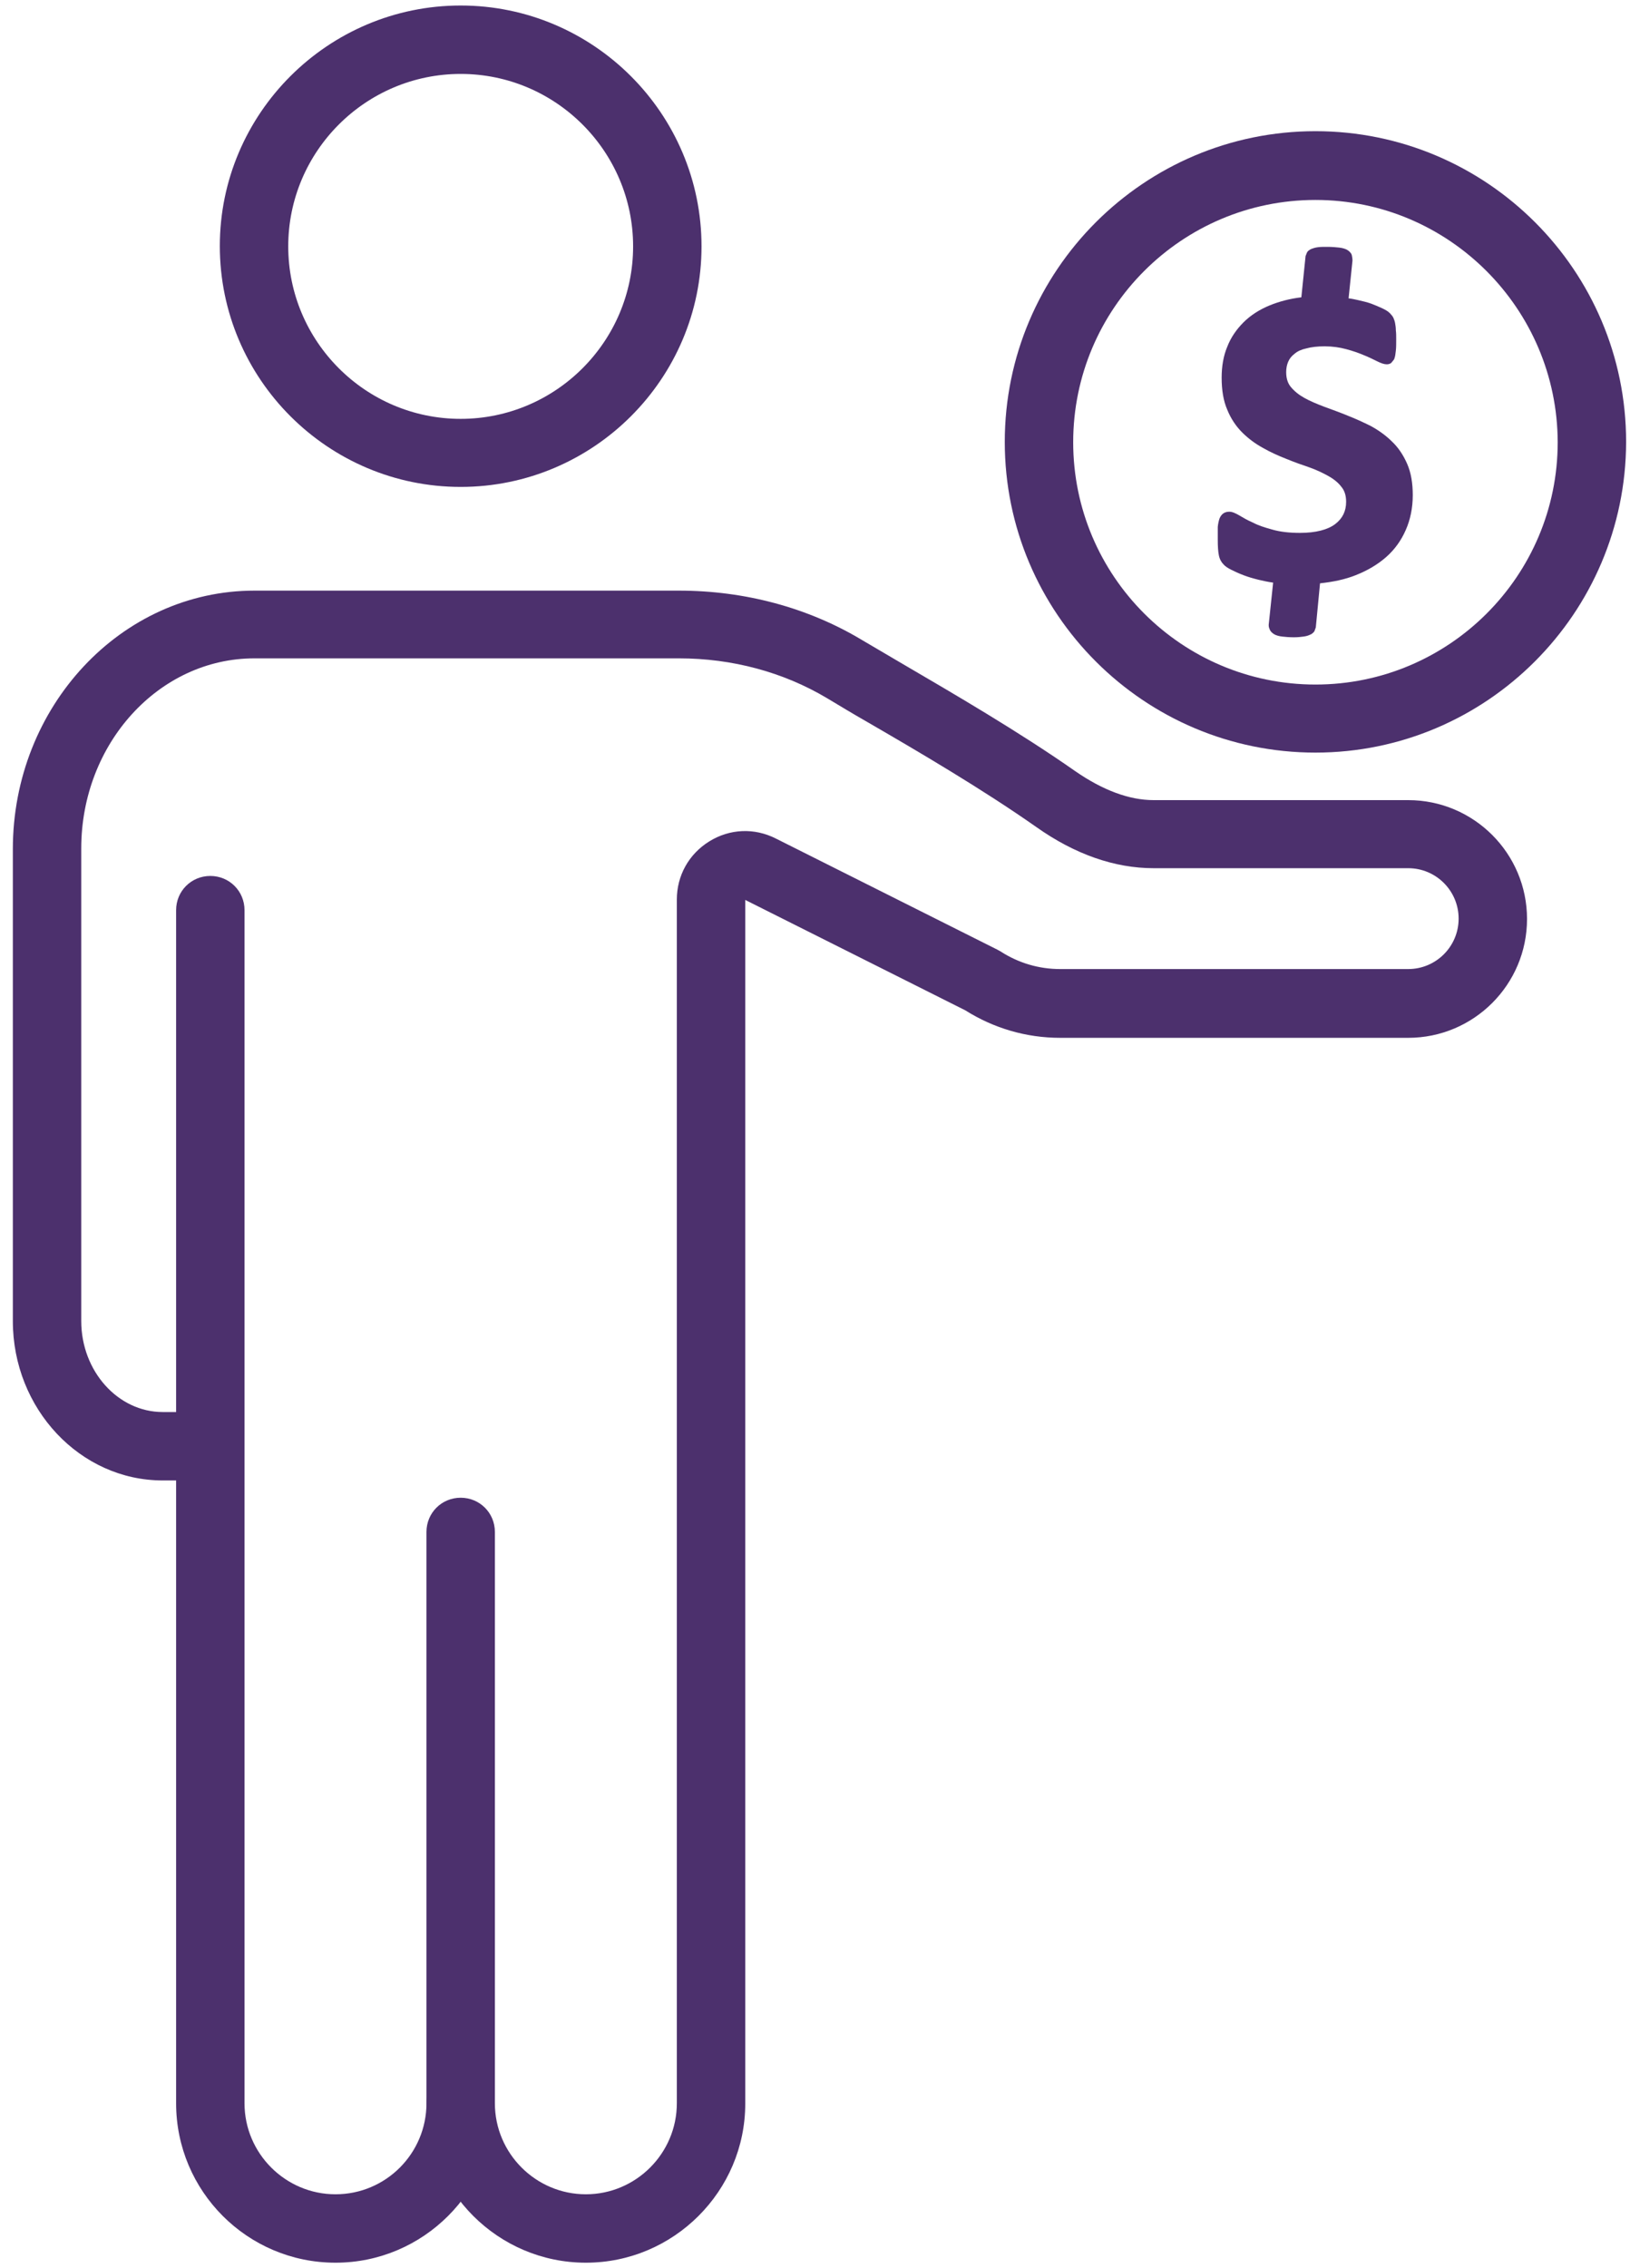 <?xml version="1.0" encoding="UTF-8"?> <svg xmlns="http://www.w3.org/2000/svg" width="115" height="160" viewBox="0 0 115 160" fill="none"><path d="M92.808 53.09C80.717 53.09 70.889 43.263 70.889 31.172C70.889 19.081 80.717 9.254 92.808 9.254C104.899 9.254 114.726 19.081 114.726 31.172C114.701 43.263 104.874 53.09 92.808 53.09ZM92.808 14.105C83.379 14.105 75.716 21.768 75.716 31.197C75.716 40.626 83.379 48.289 92.808 48.289C102.237 48.289 109.899 40.626 109.899 31.197C109.875 21.768 102.212 14.105 92.808 14.105Z" fill="#4C306D"></path><path d="M99.276 32.715C99.003 32.093 98.654 31.57 98.207 31.147C97.784 30.724 97.261 30.351 96.714 30.052C96.166 29.779 95.619 29.53 95.047 29.306C94.5 29.082 93.952 28.883 93.405 28.684C92.882 28.485 92.41 28.286 92.012 28.062C91.614 27.838 91.315 27.59 91.066 27.291C90.842 27.017 90.743 26.669 90.743 26.246C90.743 25.972 90.793 25.724 90.892 25.5C90.992 25.276 91.141 25.102 91.34 24.952C91.539 24.778 91.813 24.654 92.161 24.579C92.509 24.48 92.957 24.43 93.455 24.43C94.002 24.43 94.524 24.505 94.972 24.629C95.445 24.753 95.868 24.903 96.216 25.052C96.589 25.201 96.888 25.35 97.137 25.475C97.435 25.624 97.659 25.699 97.833 25.699C97.958 25.699 98.057 25.674 98.157 25.599L98.356 25.35L98.381 25.276C98.43 25.151 98.455 24.977 98.48 24.728C98.505 24.529 98.505 24.256 98.505 23.932C98.505 23.683 98.505 23.485 98.48 23.31C98.48 23.111 98.455 22.962 98.43 22.813C98.406 22.663 98.356 22.539 98.306 22.415C98.256 22.315 98.157 22.191 98.057 22.091C97.958 21.992 97.784 21.867 97.51 21.743C97.286 21.643 97.012 21.519 96.739 21.419C96.465 21.32 96.141 21.245 95.818 21.171C95.594 21.121 95.37 21.071 95.146 21.046L95.42 18.384C95.42 18.235 95.395 18.111 95.37 17.986C95.321 17.837 95.196 17.713 95.022 17.613C94.873 17.538 94.699 17.489 94.475 17.464C94.251 17.439 93.977 17.414 93.654 17.414C93.38 17.414 93.156 17.414 92.982 17.439C92.783 17.464 92.634 17.514 92.509 17.563C92.36 17.638 92.26 17.713 92.211 17.812L92.111 18.061L91.813 20.972C90.992 21.071 90.245 21.27 89.574 21.544C88.852 21.843 88.23 22.241 87.733 22.738C87.235 23.236 86.837 23.808 86.588 24.455C86.314 25.102 86.19 25.848 86.19 26.644C86.19 27.515 86.314 28.286 86.588 28.908C86.837 29.53 87.21 30.077 87.633 30.5C88.056 30.923 88.553 31.296 89.101 31.595C89.623 31.893 90.171 32.142 90.743 32.366C91.29 32.59 91.838 32.789 92.36 32.963C92.858 33.137 93.33 33.361 93.728 33.585C94.126 33.809 94.425 34.058 94.649 34.356C94.873 34.63 94.972 34.978 94.972 35.401C94.972 36.048 94.724 36.571 94.201 36.969C93.679 37.367 92.833 37.591 91.713 37.591C90.967 37.591 90.32 37.516 89.797 37.367C89.25 37.218 88.777 37.068 88.404 36.869C88.006 36.695 87.708 36.521 87.459 36.372C87.16 36.197 86.936 36.098 86.737 36.098C86.588 36.098 86.464 36.123 86.339 36.197C86.215 36.272 86.115 36.397 86.041 36.571C85.991 36.72 85.941 36.919 85.916 37.168V38.088C85.916 38.561 85.941 38.909 85.991 39.158C86.041 39.432 86.165 39.656 86.314 39.805C86.439 39.954 86.638 40.079 86.887 40.203C87.135 40.327 87.409 40.452 87.733 40.576C88.056 40.701 88.404 40.8 88.802 40.9C89.126 40.974 89.449 41.049 89.822 41.099L89.524 43.935C89.499 44.084 89.499 44.233 89.574 44.383C89.623 44.532 89.748 44.656 89.922 44.756C90.071 44.831 90.245 44.88 90.469 44.905C90.668 44.93 90.967 44.955 91.29 44.955C91.564 44.955 91.788 44.93 91.962 44.905C92.161 44.88 92.31 44.831 92.41 44.781C92.559 44.731 92.659 44.631 92.733 44.532L92.833 44.258L93.131 41.148C94.052 41.049 94.898 40.875 95.644 40.576C96.465 40.253 97.186 39.83 97.784 39.307C98.381 38.785 98.853 38.138 99.177 37.392C99.5 36.67 99.674 35.824 99.674 34.929C99.674 34.083 99.55 33.337 99.276 32.715Z" fill="#4C306D"></path><path d="M23.67 159.614C17.45 159.614 12.425 154.564 12.425 148.369V64.204C12.425 62.861 13.494 61.791 14.838 61.791C16.181 61.791 17.251 62.861 17.251 64.204V148.369C17.251 151.902 20.137 154.788 23.67 154.788C27.227 154.788 30.088 151.902 30.088 148.369V108.065C30.088 106.722 31.158 105.652 32.502 105.652C33.845 105.652 34.915 106.722 34.915 108.065V148.369C34.915 154.564 29.865 159.614 23.67 159.614Z" fill="#4C306D"></path><path d="M41.334 159.614C35.139 159.614 30.088 154.564 30.088 148.369C30.088 147.026 31.158 145.956 32.502 145.956C33.845 145.956 34.915 147.026 34.915 148.369C34.915 151.902 37.801 154.788 41.334 154.788C44.867 154.788 47.752 151.902 47.752 148.369V63.458C47.752 61.766 48.598 60.248 50.041 59.353C51.484 58.457 53.226 58.383 54.743 59.154L70.367 66.991C70.442 67.04 70.516 67.065 70.591 67.115C71.86 67.936 73.303 68.359 74.796 68.359H99.351C101.316 68.359 102.909 66.767 102.909 64.801C102.909 62.836 101.316 61.244 99.351 61.244H81.388C78.652 61.244 75.841 60.273 73.104 58.333C69.272 55.646 64.819 53.034 61.212 50.944C60.167 50.347 59.221 49.775 58.351 49.252C55.266 47.411 51.658 46.441 47.902 46.441H17.948C11.206 46.441 5.732 52.461 5.732 59.85V93.188C5.732 96.721 8.32 99.607 11.479 99.607H14.838C16.181 99.607 17.251 100.676 17.251 102.02C17.251 103.363 16.181 104.433 14.838 104.433H11.479C5.658 104.433 0.906 99.383 0.906 93.188V59.9C0.906 49.849 8.543 41.664 17.948 41.664H47.902C52.529 41.664 57.007 42.858 60.814 45.147C61.66 45.645 62.63 46.217 63.65 46.814C67.307 48.953 71.885 51.616 75.865 54.402C77.806 55.745 79.672 56.442 81.388 56.442H99.351C103.978 56.442 107.735 60.199 107.735 64.826C107.735 69.454 103.978 73.21 99.351 73.21H74.796C72.407 73.21 70.118 72.539 68.103 71.27L52.579 63.483V148.394C52.579 154.564 47.529 159.614 41.334 159.614Z" fill="#4C306D"></path><path d="M32.502 34.348C23.147 34.348 15.509 26.735 15.509 17.356C15.509 8.002 23.147 0.389 32.502 0.389C41.856 0.389 49.494 8.002 49.494 17.381C49.494 26.735 41.856 34.348 32.502 34.348ZM32.502 5.215C25.809 5.215 20.336 10.664 20.336 17.381C20.336 24.073 25.784 29.547 32.502 29.547C39.194 29.547 44.667 24.098 44.667 17.381C44.667 10.664 39.194 5.215 32.502 5.215Z" fill="#4C306D"></path></svg> 